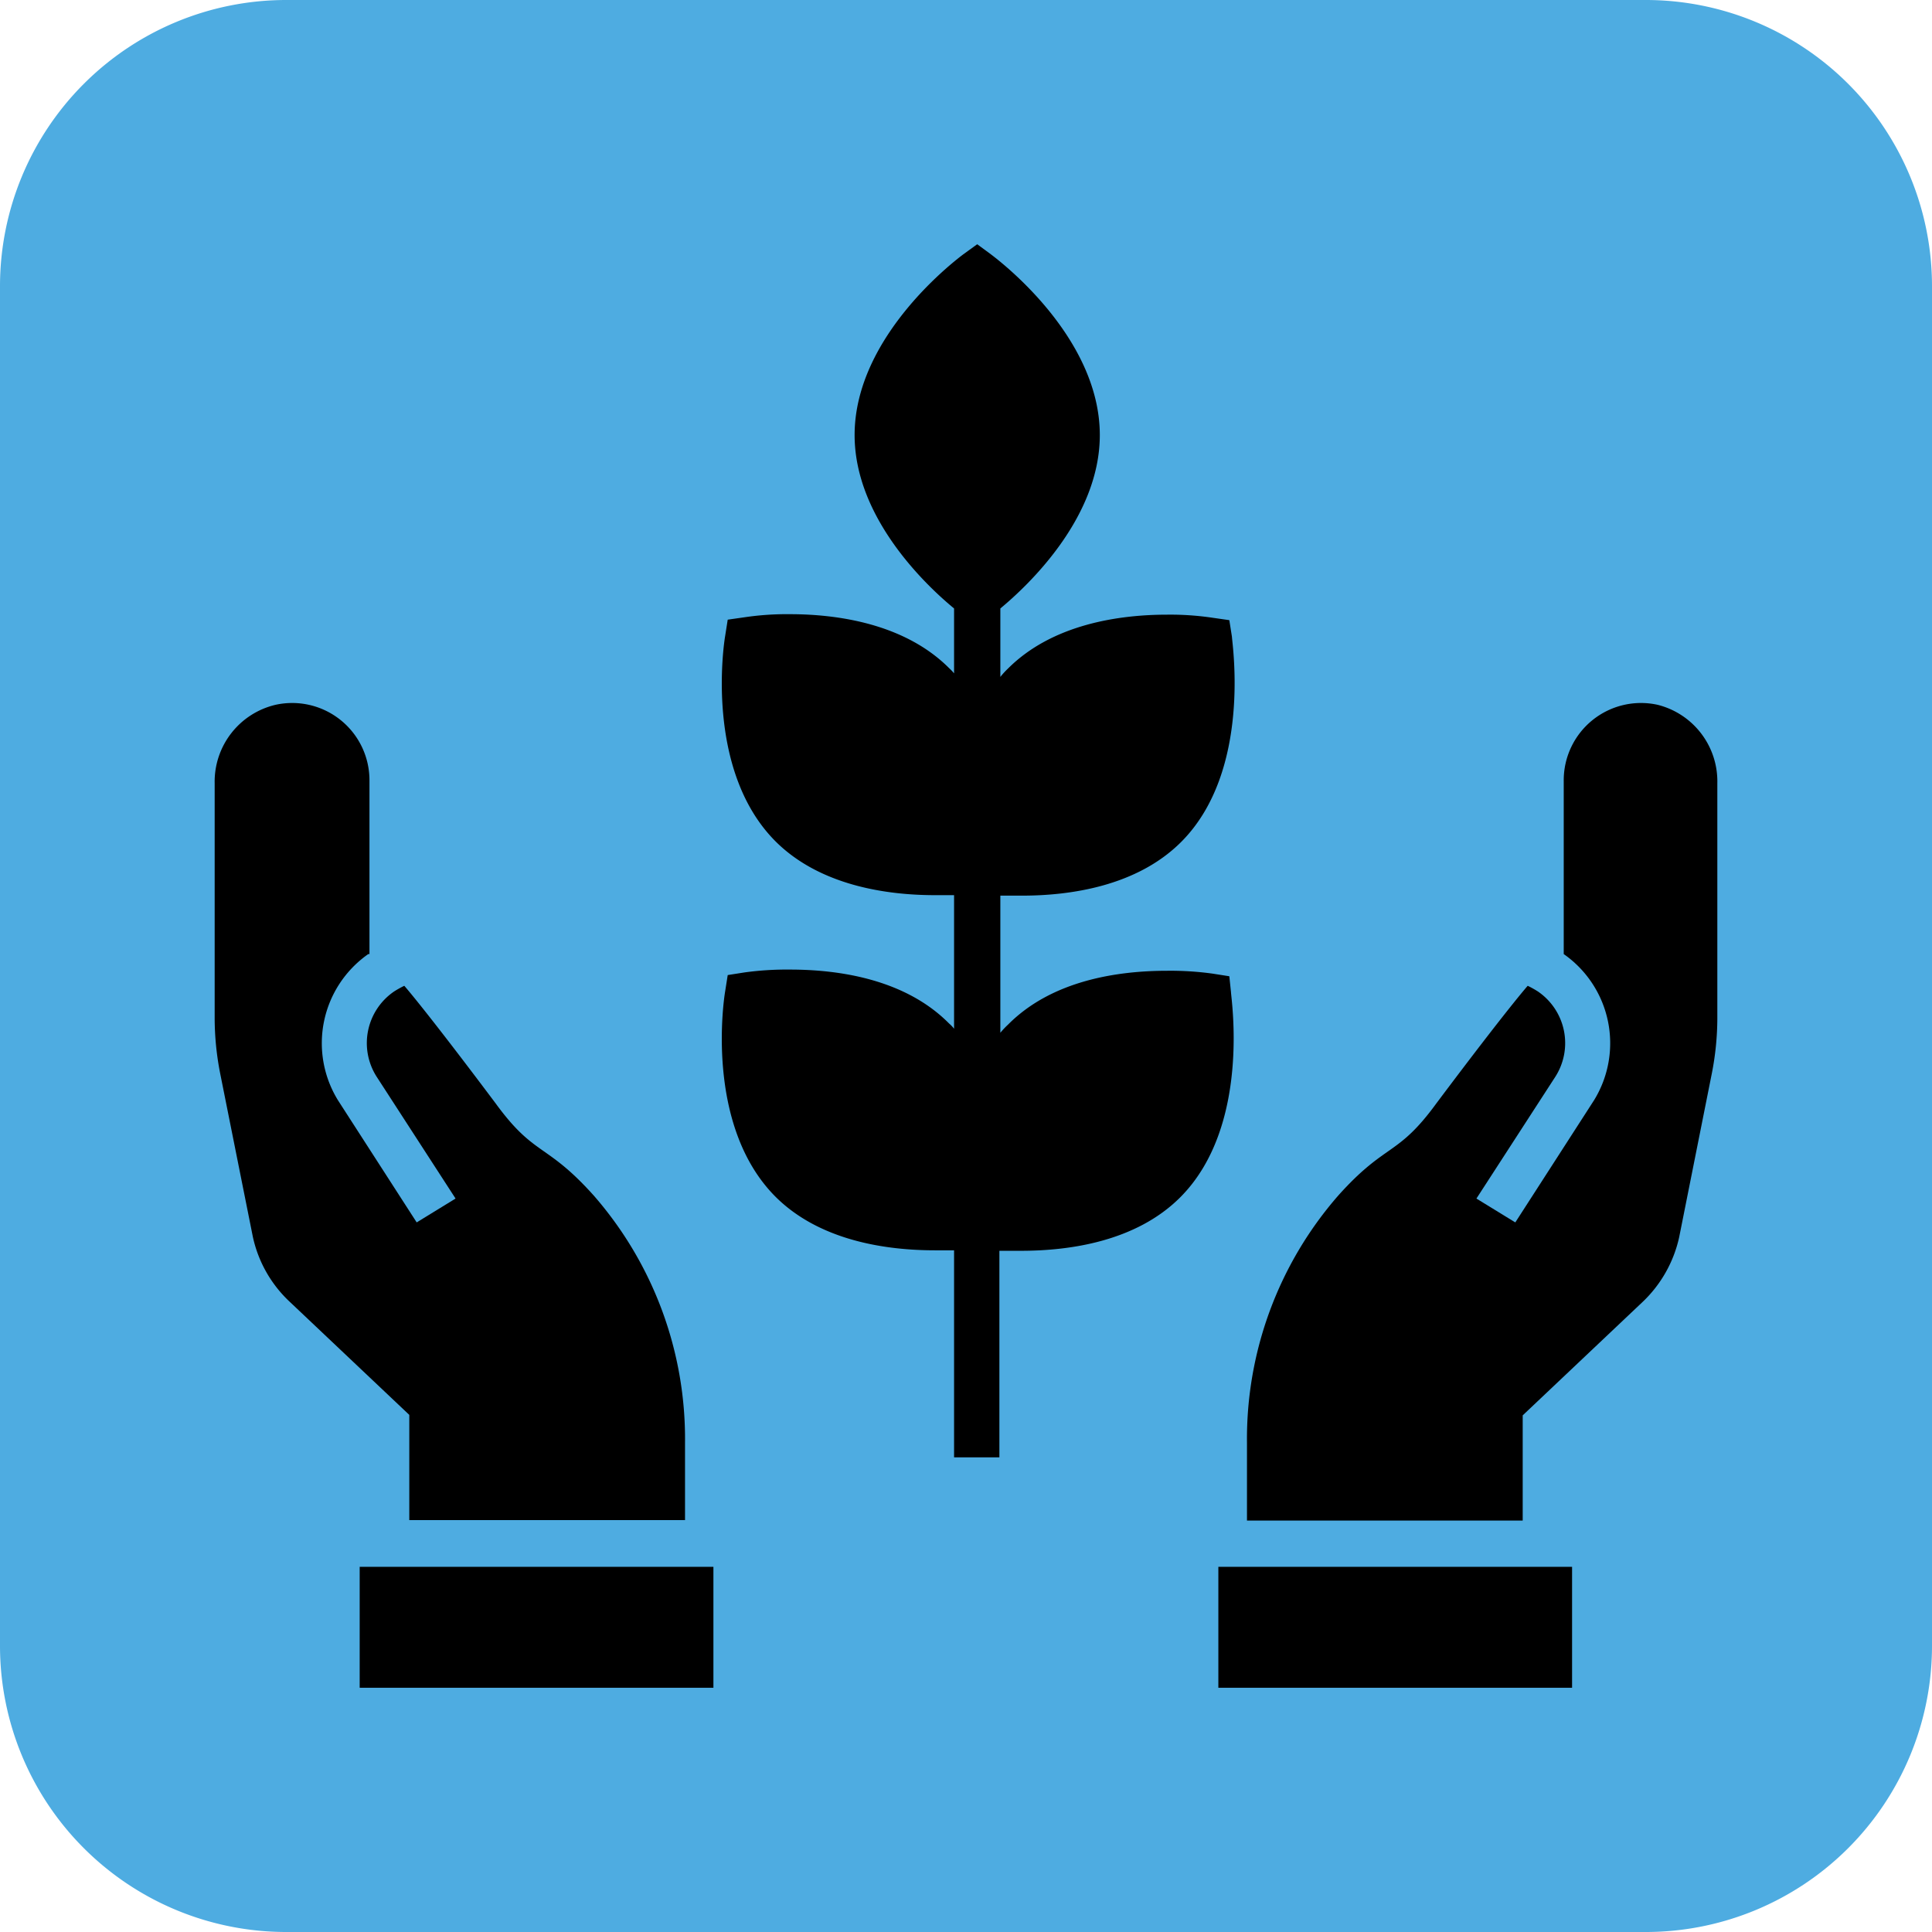 <?xml version="1.0" encoding="UTF-8"?> <svg xmlns="http://www.w3.org/2000/svg" xmlns:xlink="http://www.w3.org/1999/xlink" id="Layer_1" data-name="Layer 1" viewBox="0 0 81 81"><defs><style>.cls-1{fill:none;}.cls-2{clip-path:url(#clip-path);}.cls-3{fill:#4eace1;fill-rule:evenodd;}</style><clipPath id="clip-path"><rect class="cls-1" width="81" height="81"></rect></clipPath></defs><g class="cls-2"><g class="cls-2"><path class="cls-3" d="M69,81H12A12,12,0,0,1,0,69V12A12,12,0,0,1,12,0H69A12,12,0,0,1,81,12V69A12,12,0,0,1,69,81"></path><path d="M51.61,41.6c0,.23.85,5.62-2.13,8.6-1.86,1.86-4.66,2.24-6.67,2.24-.34,0-.65,0-.91,0v8.66H40V52.42l-.8,0c-2,0-4.81-.38-6.68-2.24-3-3-2.16-8.37-2.12-8.6l.11-.7.7-.11a12.93,12.93,0,0,1,1.91-.12c2,0,4.81.38,6.67,2.26a1.47,1.47,0,0,1,.21.22V37.53l-.8,0c-2,0-4.81-.39-6.68-2.25-3-3-2.16-8.37-2.12-8.6l.11-.7.7-.1a12.08,12.08,0,0,1,1.91-.13c2,0,4.81.4,6.67,2.26a2.18,2.18,0,0,1,.21.22V25.51c-1.12-.92-4.17-3.77-4.17-7.27,0-4.21,4.38-7.44,4.56-7.58l.58-.42.57.42c.18.14,4.57,3.37,4.57,7.58,0,3.51-3.07,6.36-4.17,7.27v2.87a3.39,3.39,0,0,1,.32-.35c1.86-1.86,4.66-2.26,6.67-2.26a12.08,12.08,0,0,1,1.91.13l.7.1.11.7c0,.23.85,5.62-2.13,8.6-1.86,1.86-4.66,2.25-6.67,2.25-.34,0-.65,0-.91,0v5.75a3.33,3.33,0,0,1,.32-.34c1.86-1.88,4.66-2.26,6.67-2.26a12.93,12.93,0,0,1,1.91.12l.7.11Z"></path><rect x="51.08" y="65.69" width="14.83" height="5.07"></rect><path d="M72,32.83V42.7A12.09,12.09,0,0,1,71.77,45L70.4,51.87a5.32,5.32,0,0,1-1.56,2.74l-5,4.73,0,4.41H52.28V60.49a15.51,15.51,0,0,1,3.83-10.37c2-2.23,2.47-1.61,4.11-3.86,3-4,3.83-4.93,3.83-4.93a4,4,0,0,1,.43.24,2.62,2.62,0,0,1,.73,3.57L61.9,50.25l1.63,1,3.3-5.12A4.56,4.56,0,0,0,65.56,40l0,0V32.72a3.24,3.24,0,0,1,3.94-3.17A3.31,3.31,0,0,1,72,32.83"></path><rect x="15.08" y="65.69" width="14.83" height="5.07"></rect><path d="M9,32.83V42.7A12.09,12.09,0,0,0,9.23,45l1.37,6.85a5.25,5.25,0,0,0,1.56,2.74l5,4.73,0,4.41H28.72V60.49a15.51,15.51,0,0,0-3.83-10.37c-2-2.23-2.47-1.61-4.11-3.86-3-4-3.83-4.93-3.83-4.93a4,4,0,0,0-.43.24,2.62,2.62,0,0,0-.73,3.57l3.31,5.11-1.63,1-3.3-5.12A4.56,4.56,0,0,1,15.44,40l.05,0V32.72a3.24,3.24,0,0,0-3.94-3.17A3.31,3.31,0,0,0,9,32.83"></path></g></g></svg> 